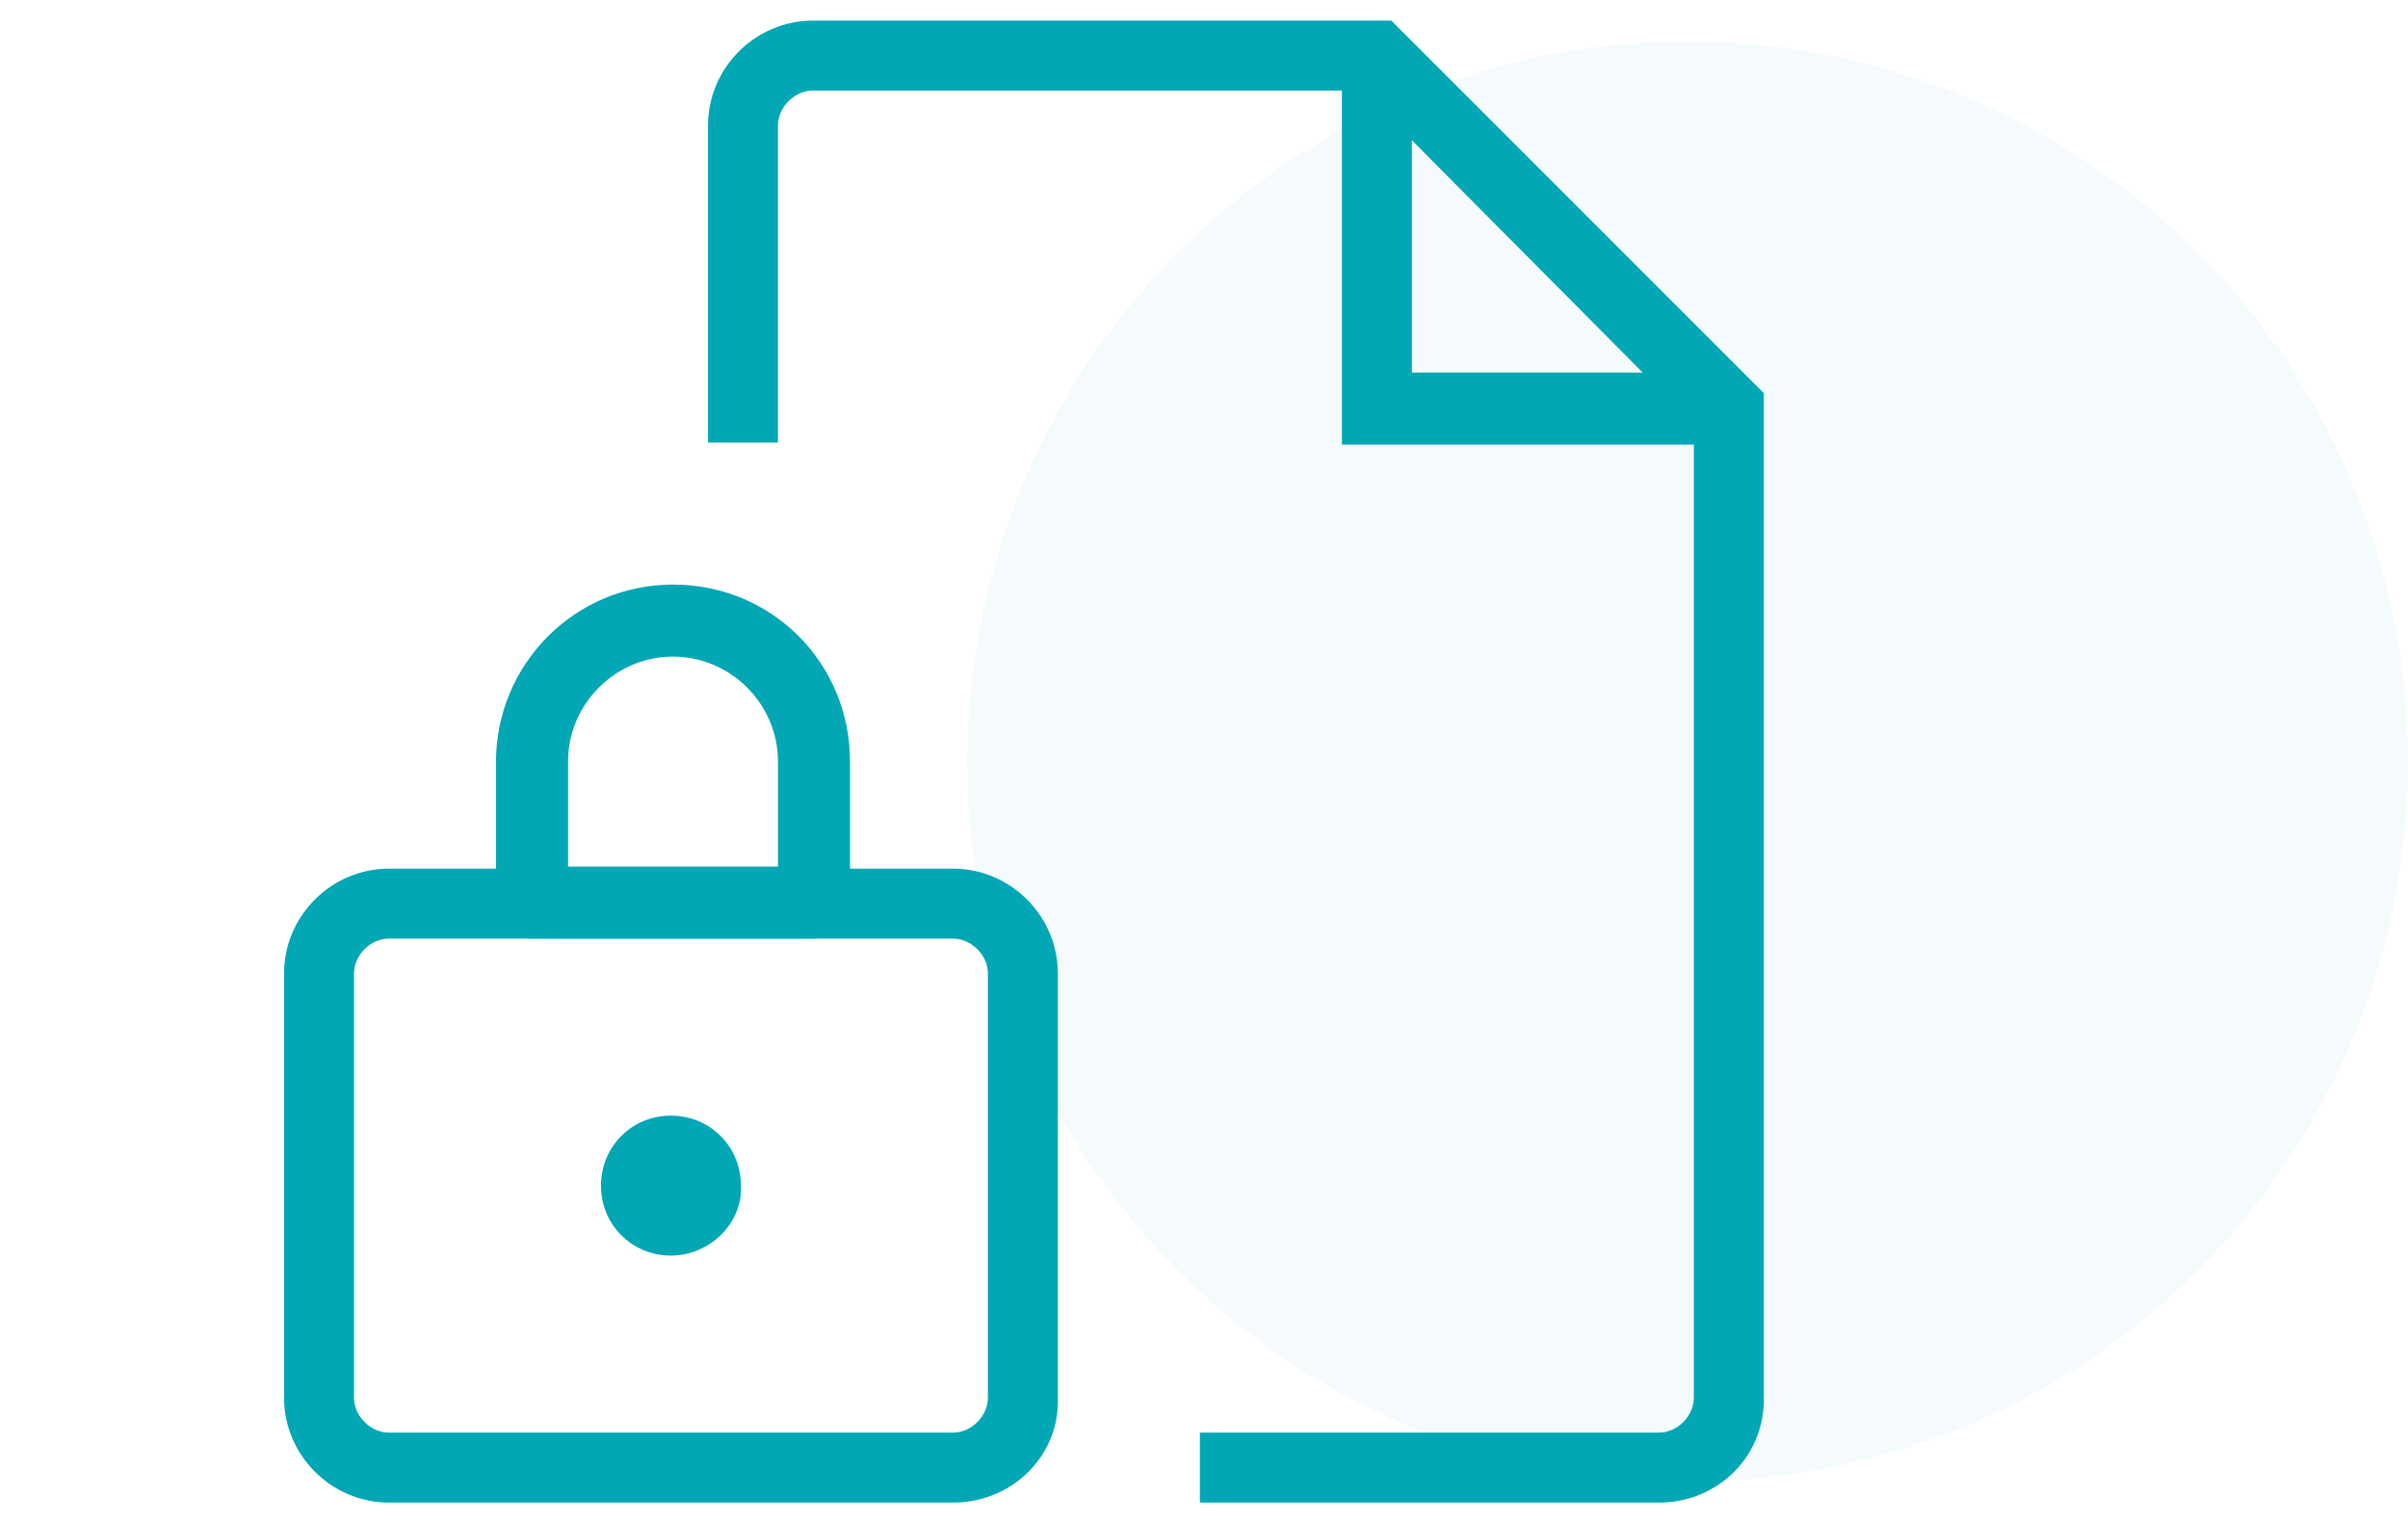 <svg xmlns="http://www.w3.org/2000/svg" xmlns:xlink="http://www.w3.org/1999/xlink" id="Layer_1" x="0px" y="0px" viewBox="0 0 117 74" style="enable-background:new 0 0 117 74;" xml:space="preserve"><style type="text/css">	.st0{opacity:4.000000e-02;fill:#02A7B5;enable-background:new    ;}	.st1{fill:#02A7B5;}</style><circle class="st0" cx="82" cy="37" r="35"></circle><g>	<polygon class="st1" points="84,21.6 65.2,21.6 65.2,2.7 68.6,2.7 68.6,18.1 84,18.1  "></polygon></g><g>	<path class="st1" d="M80.6,73H58.3v-3.4h22.3c0.9,0,1.7-0.8,1.7-1.7V20.6L66.2,4.4H39.5c-0.9,0-1.7,0.8-1.7,1.7v15.4h-3.4V6.1  c0-2.8,2.3-5.1,5.1-5.1h28.1l18.1,18.1v48.7C85.8,70.7,83.5,73,80.6,73z"></path></g><g>	<g>		<path class="st1" d="M46.3,73H18.9c-2.8,0-5.1-2.3-5.1-5.1V47.3c0-2.8,2.3-5.1,5.1-5.1h27.4c2.8,0,5.1,2.3,5.1,5.1v20.6   C51.5,70.7,49.2,73,46.3,73z M18.9,45.6c-0.9,0-1.7,0.8-1.7,1.7v20.6c0,0.9,0.8,1.7,1.7,1.7h27.4c0.9,0,1.7-0.8,1.7-1.7V47.3   c0-0.9-0.8-1.7-1.7-1.7H18.9z"></path>	</g>	<g>		<path class="st1" d="M39.5,45.6H25.8c-0.9,0-1.7-0.8-1.7-1.7V37c0-4.7,3.8-8.6,8.6-8.6s8.6,3.8,8.6,8.6v6.9   C41.2,44.8,40.4,45.6,39.5,45.6z M27.5,42.1h10.3V37c0-2.8-2.3-5.1-5.1-5.1s-5.1,2.3-5.1,5.1V42.1z"></path>	</g>	<g>		<path class="st1" d="M32.6,61c-1.9,0-3.4-1.5-3.4-3.4c0-1.9,1.5-3.4,3.4-3.4c1.9,0,3.4,1.5,3.4,3.4C36.1,59.4,34.5,61,32.6,61z    M32.6,57.5L32.6,57.5l1.7,0L32.6,57.5z"></path>	</g></g></svg>